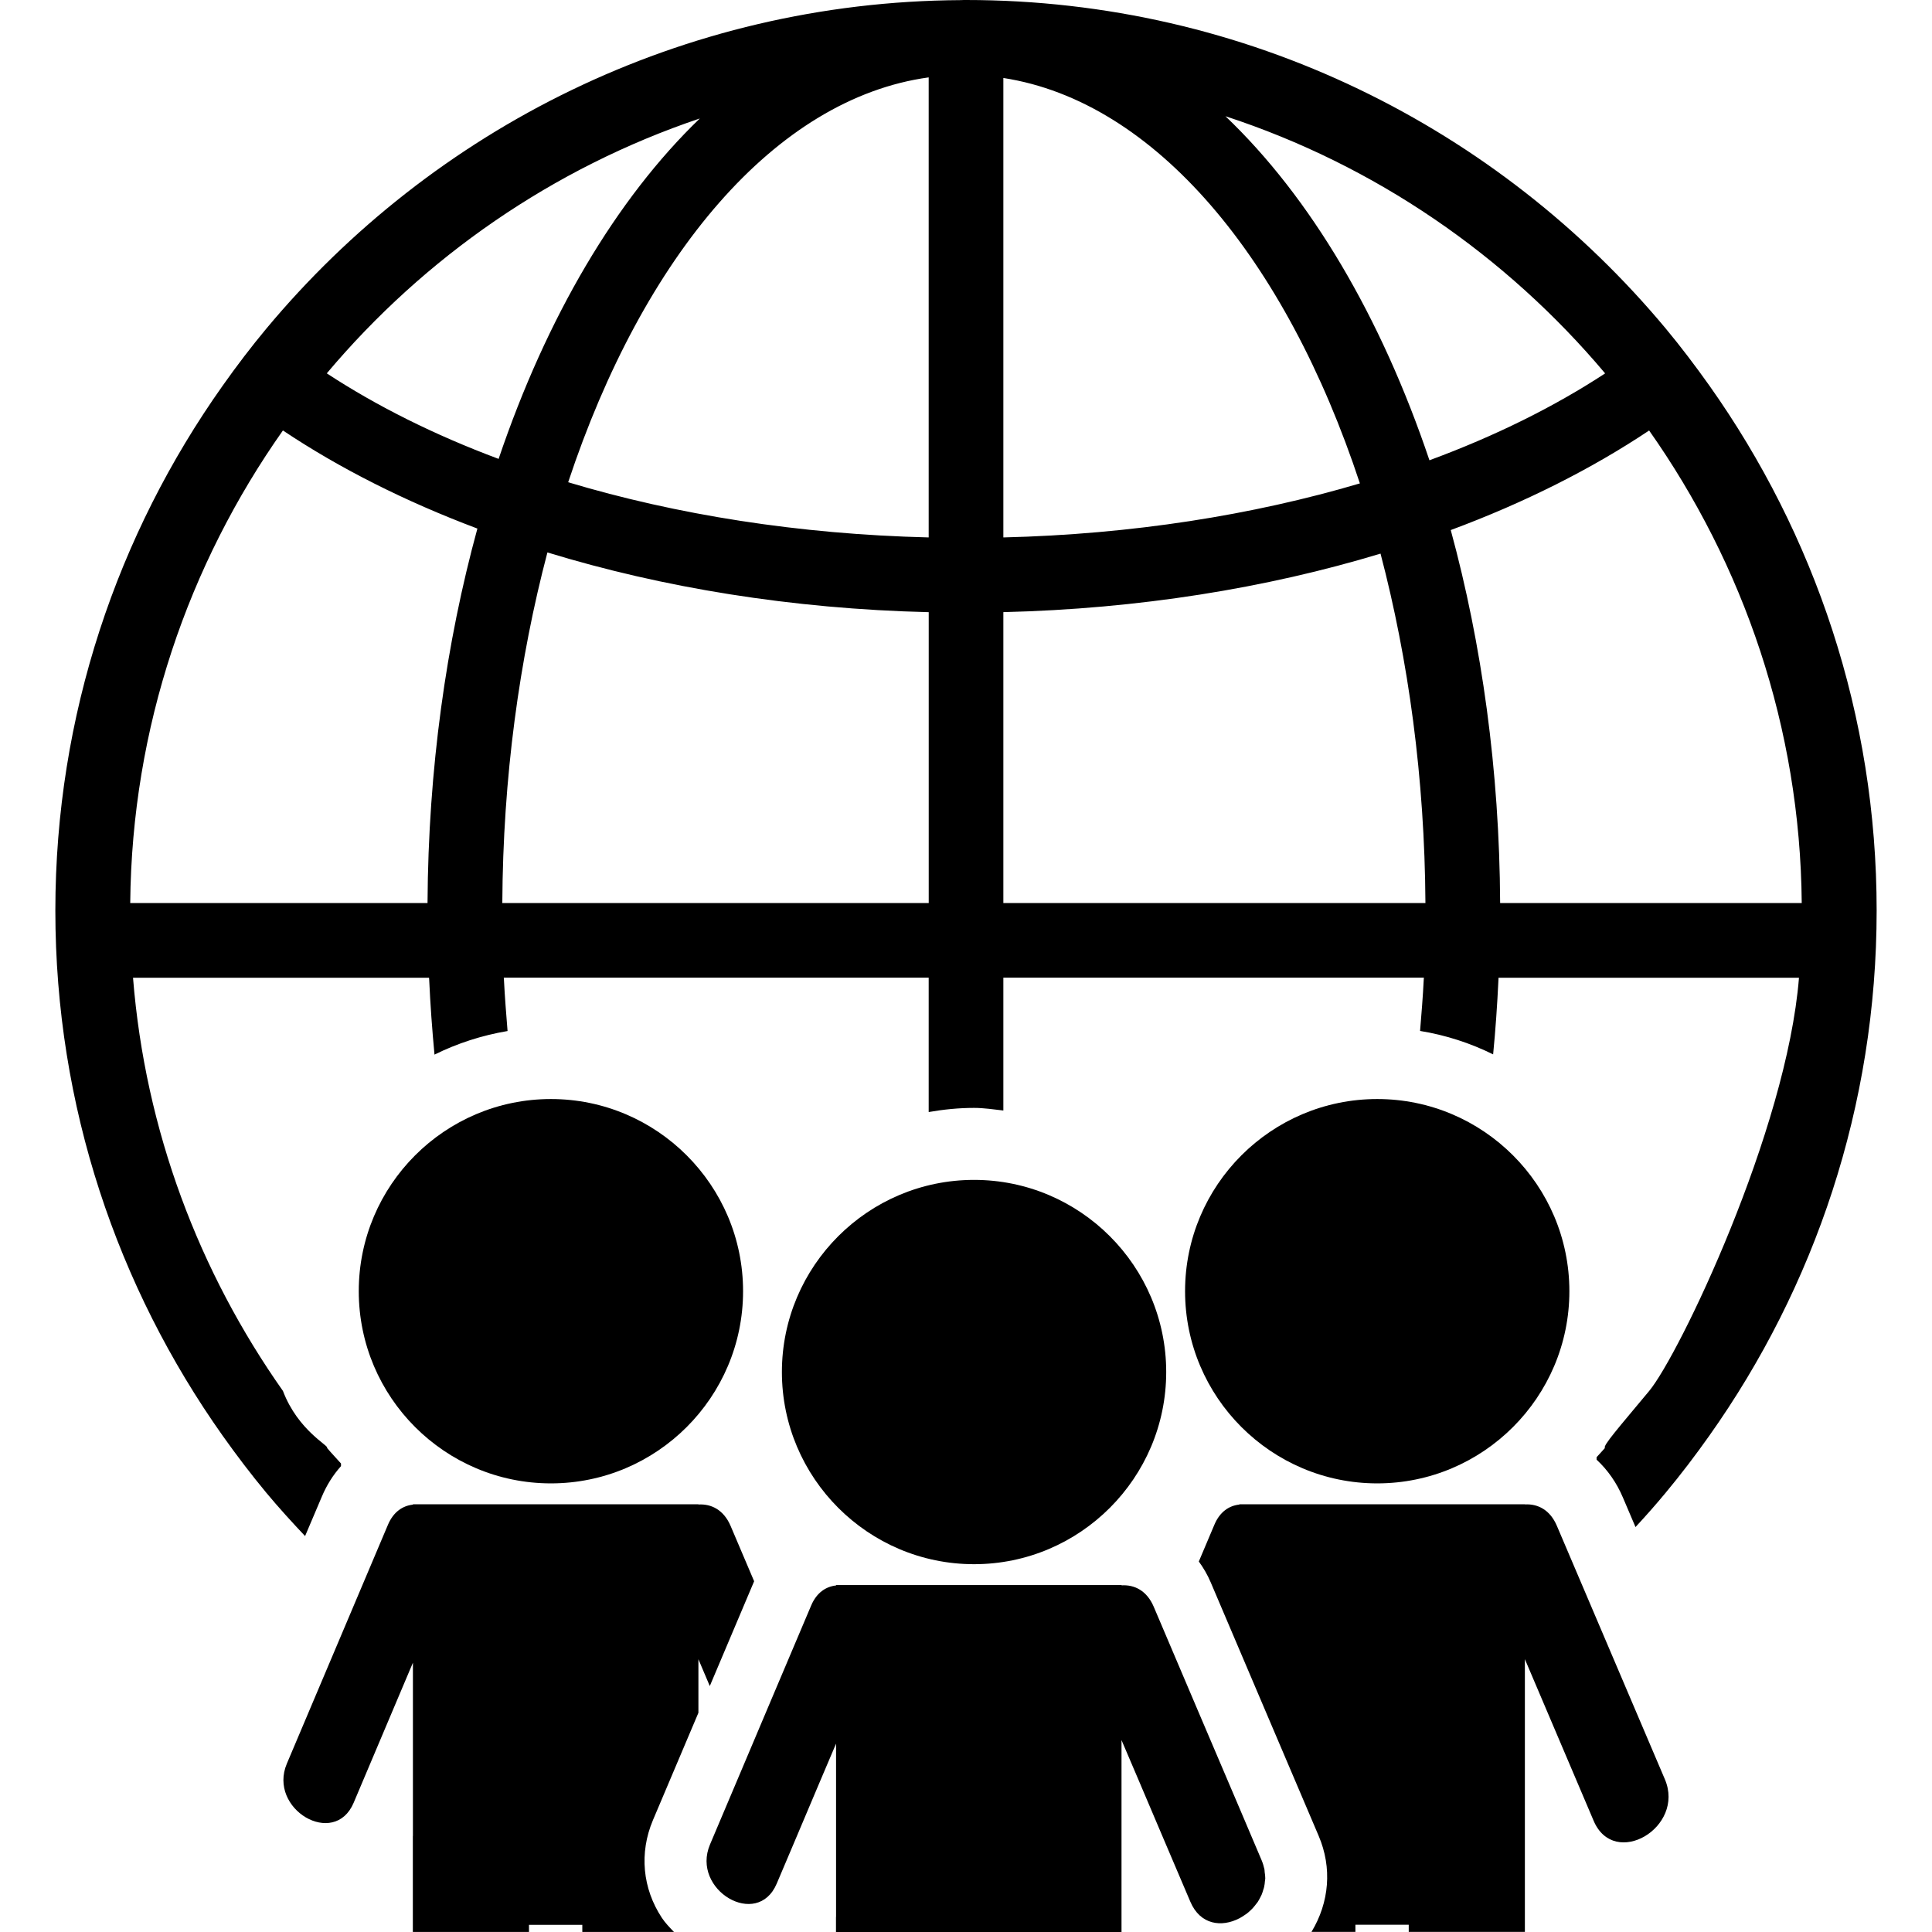 <?xml version="1.0" encoding="iso-8859-1"?>
<!-- Uploaded to: SVG Repo, www.svgrepo.com, Generator: SVG Repo Mixer Tools -->
<!DOCTYPE svg PUBLIC "-//W3C//DTD SVG 1.1//EN" "http://www.w3.org/Graphics/SVG/1.1/DTD/svg11.dtd">
<svg fill="#000000" version="1.1" id="Capa_1" xmlns="http://www.w3.org/2000/svg" xmlns:xlink="http://www.w3.org/1999/xlink" 
	 width="800px" height="800px" viewBox="0 0 49.055 49.056"
	 xml:space="preserve">
<g>
	<g>
		<path d="M13.988,37.665c2.689,0,4.879-2.188,4.879-4.88c0-2.69-2.189-4.879-4.879-4.879c-2.691,0-4.879,2.188-4.879,4.879
			C9.109,35.477,11.297,37.665,13.988,37.665z"/>
		<path d="M24.732,39.717c2.688,0,4.879-2.188,4.879-4.88c0-2.688-2.188-4.878-4.879-4.878c-2.691,0-4.879,2.188-4.879,4.878
			S22.041,39.717,24.732,39.717z"/>
		<path d="M34.969,37.665c2.689,0,4.879-2.188,4.879-4.88c0-2.69-2.188-4.879-4.879-4.879s-4.879,2.188-4.879,4.879
			C30.09,35.477,32.279,37.665,34.969,37.665z"/>
		<path d="M32.105,47.463c-0.017-0.075-0.039-0.152-0.072-0.23c-0.188-0.442-0.377-0.887-0.565-1.33
			c-0.334-0.785-0.668-1.57-1.004-2.355c-0.279-0.658-0.56-1.316-0.84-1.975l0,0c-0.109-0.26-0.22-0.519-0.33-0.776
			c-0.175-0.41-0.49-0.563-0.816-0.543v-0.007h-7.249v0.01c-0.256,0.027-0.494,0.18-0.633,0.509
			c-0.363,0.859-0.729,1.72-1.092,2.578c-0.209,0.492-0.418,0.985-0.625,1.478c-0.283,0.672-0.568,1.342-0.852,2.013
			c-0.488,1.153,1.203,2.157,1.695,0.991c0.148-0.35,0.297-0.698,0.445-1.049c0.213-0.504,0.426-1.006,0.639-1.511
			c0.141-0.329,0.281-0.661,0.422-0.993v0.769v1.135v2.487c0,0.007-0.002,0.012-0.002,0.018c0,0.126,0,0.25,0,0.376h7.25
			c0-0.126,0-0.251,0-0.376v-2.753v-1.647v-0.1c0.008,0.018,0.014,0.032,0.021,0.051c0.125,0.295,0.253,0.59,0.378,0.885
			c0.448,1.058,0.899,2.113,1.348,3.168c0.252,0.594,0.799,0.654,1.242,0.424c0,0.001,0,0.001,0,0.001
			c0.004-0.001,0.008-0.005,0.012-0.007c0.047-0.024,0.092-0.055,0.137-0.086c0.012-0.008,0.023-0.016,0.035-0.023
			c0.041-0.031,0.08-0.066,0.119-0.104c0.012-0.012,0.023-0.022,0.035-0.035c0.035-0.036,0.063-0.076,0.096-0.117
			c0.012-0.016,0.023-0.029,0.035-0.045c0.025-0.04,0.049-0.082,0.07-0.125c0.01-0.021,0.021-0.039,0.03-0.061
			c0.019-0.041,0.029-0.086,0.043-0.129c0.009-0.025,0.017-0.048,0.021-0.072c0.011-0.045,0.015-0.092,0.019-0.139
			c0.002-0.025,0.009-0.05,0.009-0.074c0-0.054-0.007-0.105-0.015-0.158C32.109,47.508,32.109,47.486,32.105,47.463z"/>
		<path d="M39.531,38.744c-0.174-0.411-0.489-0.563-0.813-0.545v-0.004h-7.25v0.008c-0.256,0.027-0.494,0.18-0.633,0.51
			c-0.134,0.312-0.265,0.624-0.396,0.936c0.119,0.162,0.221,0.338,0.303,0.531l1.379,3.24l1.361,3.195
			c0.346,0.811,0.271,1.69-0.182,2.438h1.115c0-0.061,0-0.119,0-0.182h1.354c0,0.062,0,0.121,0,0.182h2.949c0-0.061,0-0.119,0-0.182
			c0-0.748,0-1.497,0-2.246v-4.497c0.582,1.368,1.164,2.735,1.746,4.104c0.524,1.233,2.33,0.17,1.809-1.053
			C41.357,43.033,40.445,40.89,39.531,38.744z"/>
		<path d="M19.148,40.15c-0.201-0.47-0.398-0.938-0.598-1.406c-0.176-0.41-0.492-0.562-0.816-0.543v-0.006h-7.25v0.01
			c-0.256,0.027-0.492,0.179-0.633,0.509c-0.855,2.022-1.713,4.045-2.568,6.067c-0.488,1.152,1.205,2.156,1.697,0.992
			c0.5-1.186,1.002-2.371,1.504-3.555v4.393c0,0.006-0.002,0.01-0.002,0.016c0,0.811,0,1.617,0,2.428h2.949c0-0.061,0-0.119,0-0.181
			h1.354c0,0.062,0,0.12,0,0.181h2.328c-0.109-0.113-0.219-0.225-0.307-0.357c-0.494-0.748-0.578-1.65-0.229-2.479l1.156-2.729
			v-1.36c0.096,0.228,0.191,0.453,0.289,0.681L19.148,40.15z"/>
		<path d="M43.402,9.79c-0.353-0.497-0.72-0.982-1.108-1.449C38.049,3.248,31.66,0,24.527,0c-0.012,0-0.023,0-0.033,0
			c-0.008,0-0.014,0-0.021,0c-0.025,0-0.053,0.003-0.08,0.003c-7.078,0.041-13.41,3.279-17.629,8.339
			C6.375,8.809,6.006,9.294,5.655,9.791c-2.672,3.771-4.25,8.369-4.25,13.332c0,4.964,1.578,9.562,4.25,13.334
			c0.352,0.496,0.721,0.982,1.109,1.449c0.314,0.377,0.645,0.74,0.982,1.097L8.172,38c0.123-0.292,0.287-0.551,0.486-0.773V37.16
			c-0.117-0.133-0.242-0.26-0.355-0.396c0.07-0.047-0.736-0.434-1.119-1.446c-2.127-3.018-3.496-6.604-3.807-10.492h7.516
			c0.002,0.016,0.004,0.031,0.004,0.047c0.029,0.644,0.076,1.278,0.135,1.905c0.576-0.285,1.199-0.488,1.855-0.599
			c-0.035-0.434-0.07-0.866-0.092-1.308c0-0.016-0.002-0.031-0.004-0.047H23.58v0.047v3.365c0.375-0.065,0.758-0.105,1.152-0.105
			c0.254,0,0.496,0.039,0.744,0.066v-3.326v-0.047h10.678c-0.002,0.016-0.004,0.031-0.004,0.047
			c-0.021,0.439-0.058,0.873-0.093,1.306c0.656,0.106,1.279,0.31,1.855,0.595c0.061-0.625,0.105-1.26,0.135-1.899
			c0-0.016,0.002-0.031,0.002-0.047h7.629c-0.311,3.888-3.047,9.582-3.805,10.494s-1.188,1.399-1.121,1.445
			c-0.067,0.08-0.143,0.155-0.213,0.235v0.063c0.281,0.26,0.51,0.586,0.67,0.965l0.318,0.746c0.262-0.283,0.518-0.572,0.764-0.869
			c0.389-0.467,0.758-0.953,1.109-1.449c2.672-3.771,4.25-8.37,4.25-13.334C47.652,18.161,46.074,13.562,43.402,9.79z M23.58,1.965
			v11.681c-3.303-0.08-6.41-0.578-9.154-1.401C16.332,6.496,19.687,2.5,23.58,1.965z M17.769,3.008
			c-2.127,2.049-3.891,5.046-5.109,8.644c-1.631-0.609-3.098-1.343-4.363-2.172C10.777,6.532,14.041,4.264,17.769,3.008z
			 M10.855,22.929H3.306c0.041-4.464,1.477-8.595,3.877-11.999c1.438,0.961,3.1,1.8,4.938,2.491
			C11.328,16.319,10.873,19.534,10.855,22.929z M12.754,22.929c0.016-3.188,0.432-6.196,1.145-8.902
			c2.92,0.894,6.201,1.433,9.682,1.517v7.386L12.754,22.929L12.754,22.929z M40.756,9.481c-1.291,0.846-2.791,1.59-4.461,2.206
			c-1.229-3.646-3.02-6.679-5.18-8.736C34.917,4.194,38.238,6.489,40.756,9.481z M25.476,1.98c3.852,0.595,7.168,4.584,9.053,10.294
			c-2.719,0.805-5.791,1.293-9.053,1.372V1.98z M25.476,22.929v-7.386c3.438-0.083,6.686-0.61,9.577-1.486
			c0.709,2.698,1.121,5.697,1.14,8.872H25.476z M38.09,22.929c-0.017-3.379-0.467-6.582-1.254-9.47
			c1.879-0.698,3.573-1.551,5.037-2.528c2.397,3.403,3.836,7.534,3.875,11.998H38.09z"/>
	</g>
</g>
</svg>